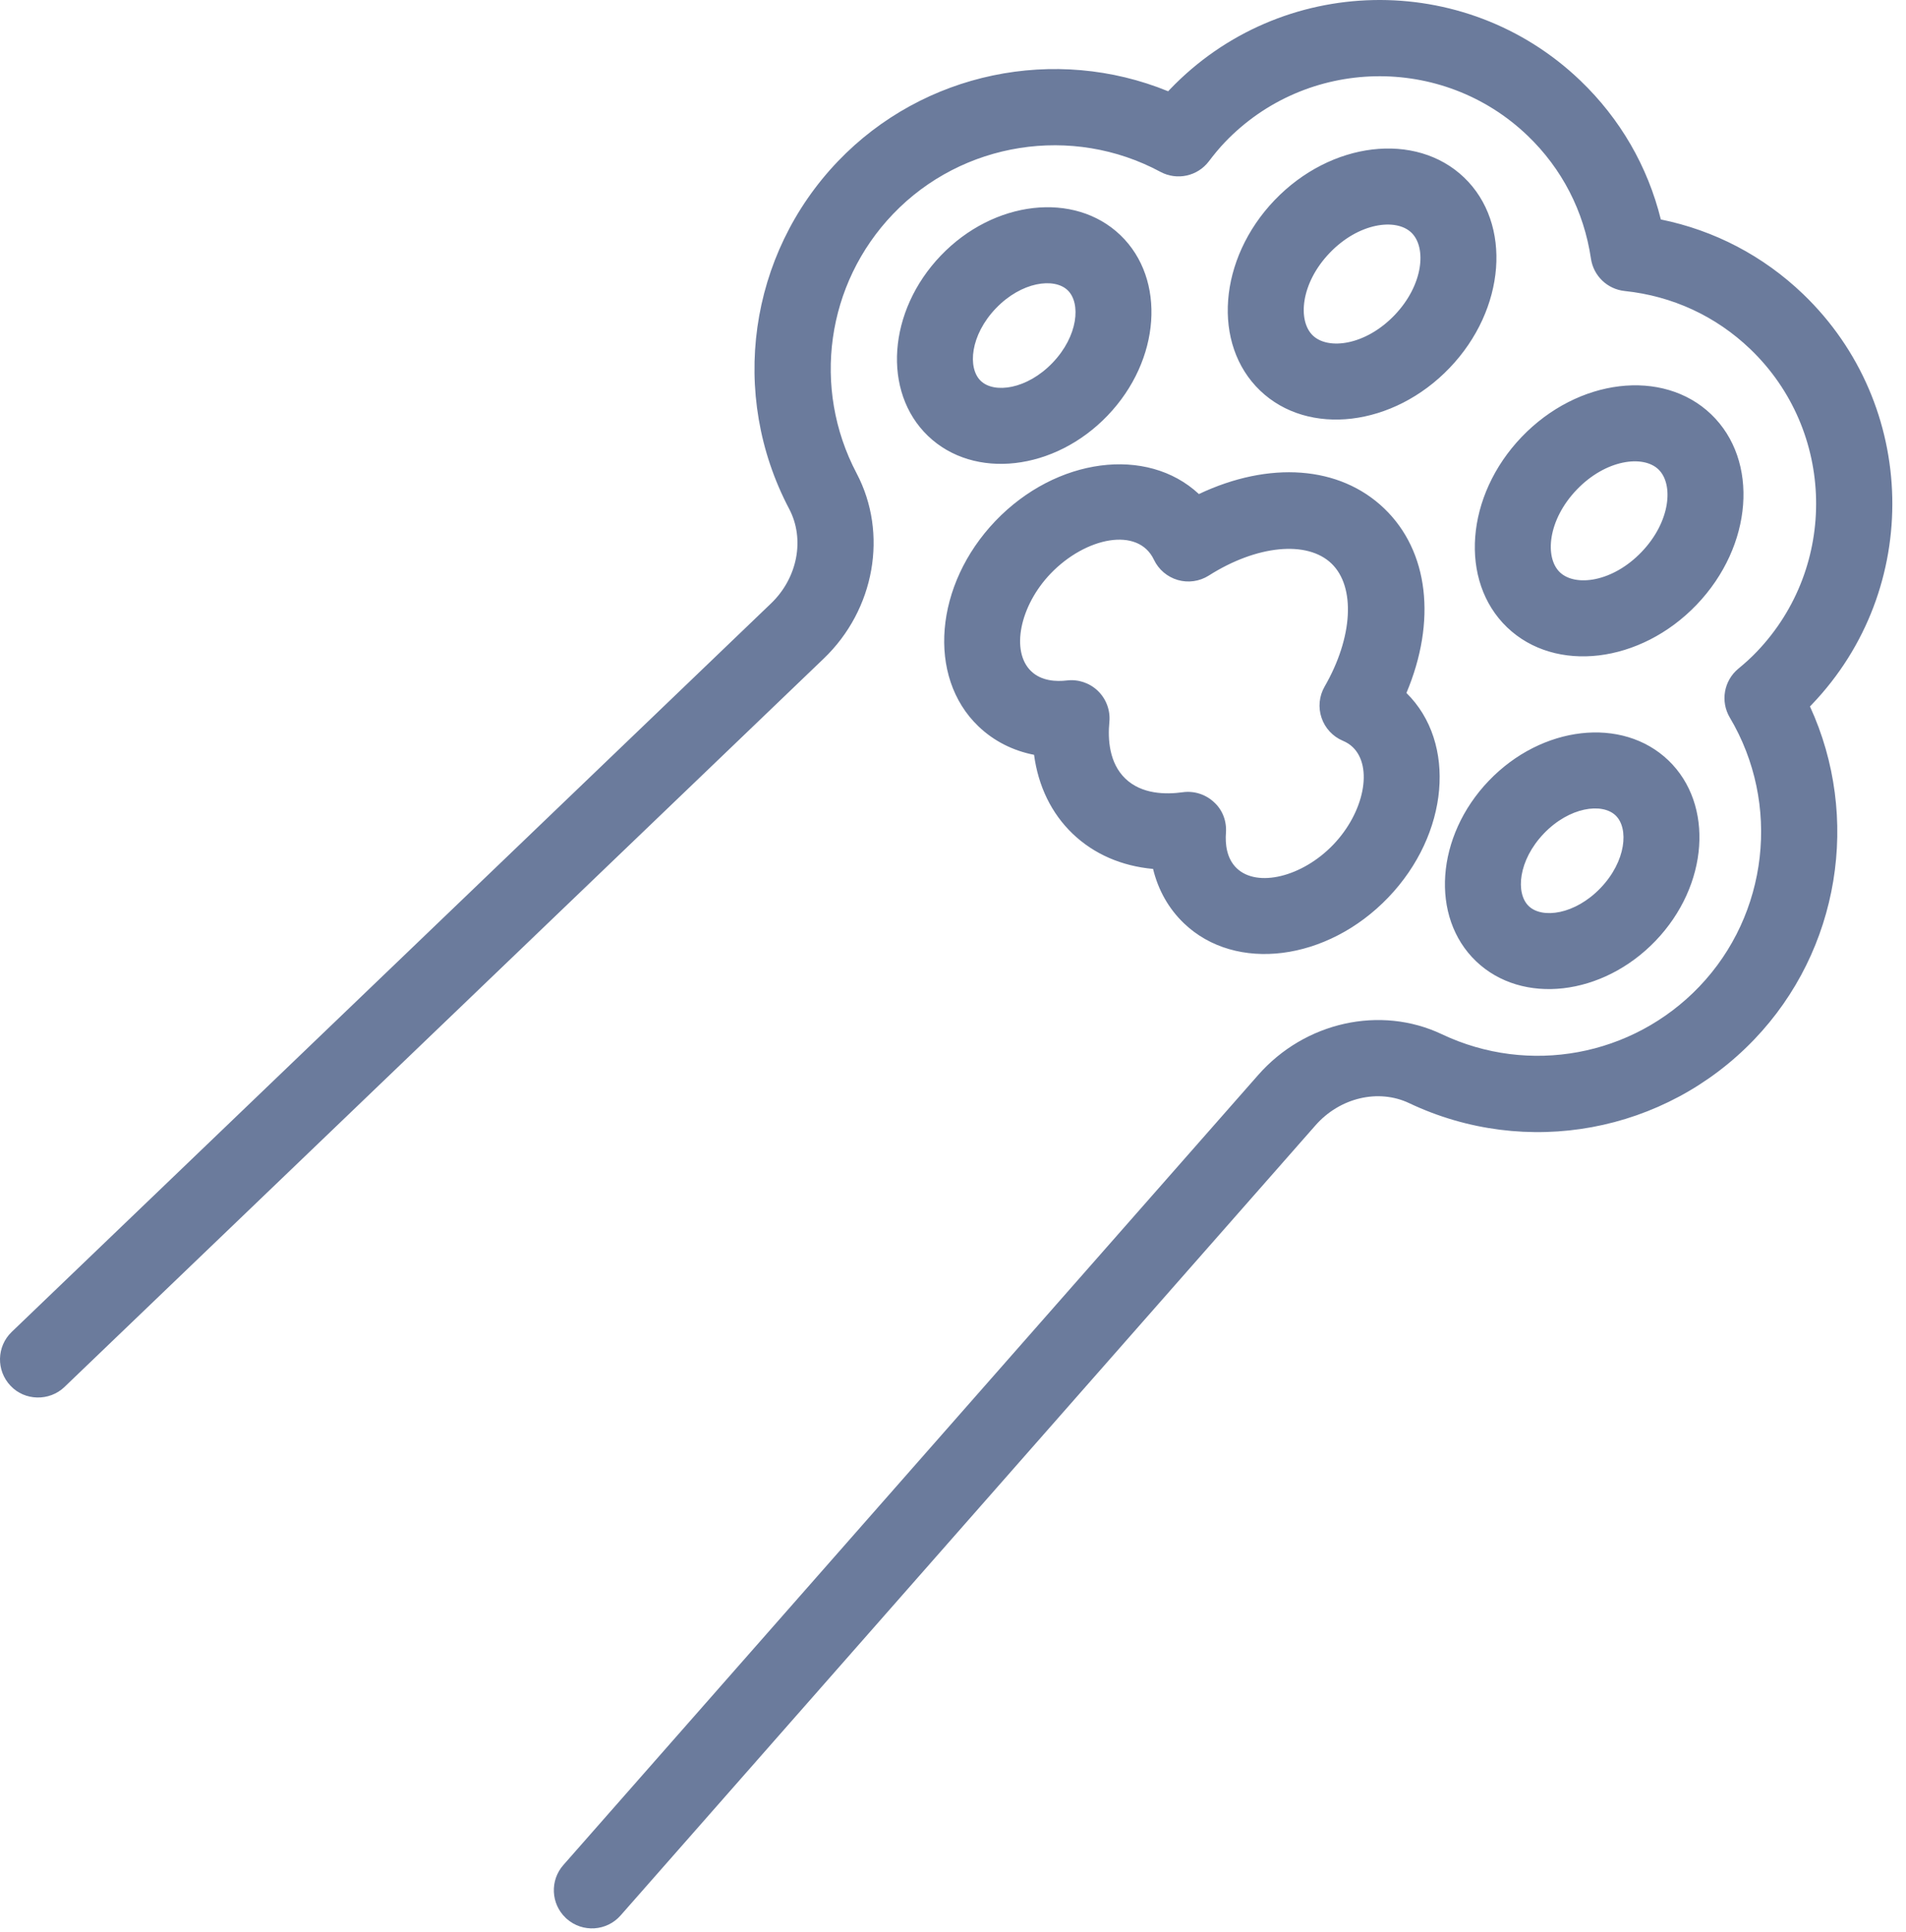 <svg width="75" height="76" viewBox="0 0 75 76" fill="none" xmlns="http://www.w3.org/2000/svg">
<path d="M69.029 40.884C65.507 44.561 60.05 45.568 55.452 43.39C54.237 42.814 52.721 43.173 51.764 44.262L24.42 75.339C23.873 75.961 22.925 76.022 22.302 75.474C22.286 75.46 22.271 75.445 22.255 75.43C21.678 74.878 21.634 73.962 22.167 73.357L22.209 73.309L49.511 42.28C51.347 40.193 54.318 39.533 56.735 40.678C60.165 42.303 64.235 41.551 66.863 38.809C69.587 35.965 70.082 31.613 68.068 28.225C67.689 27.588 67.832 26.772 68.403 26.301C68.681 26.072 68.919 25.854 69.127 25.636C72.339 22.283 72.225 16.942 68.873 13.731C67.519 12.434 65.809 11.643 63.93 11.446C63.249 11.374 62.703 10.852 62.603 10.174C62.326 8.306 61.464 6.633 60.109 5.335C56.756 2.123 51.416 2.237 48.203 5.59C47.972 5.831 47.765 6.086 47.568 6.345C47.122 6.934 46.312 7.109 45.662 6.759C42.191 4.892 37.864 5.575 35.141 8.418C32.513 11.16 31.937 15.258 33.707 18.617C34.954 20.982 34.422 23.978 32.415 25.902L2.584 54.508L2.539 54.552C1.941 55.125 0.972 55.1 0.417 54.508C-0.156 53.909 -0.136 52.959 0.462 52.386L30.338 23.736C31.386 22.733 31.679 21.203 31.053 20.015C28.68 15.514 29.452 10.019 32.974 6.342C36.34 2.829 41.53 1.776 45.966 3.59C45.989 3.565 46.013 3.54 46.037 3.515C50.394 -1.033 57.637 -1.188 62.185 3.169C63.753 4.671 64.836 6.544 65.353 8.632C67.463 9.061 69.38 10.062 70.948 11.564C75.495 15.921 75.65 23.164 71.294 27.711C71.27 27.736 71.246 27.761 71.221 27.786C73.224 32.14 72.395 37.37 69.029 40.884ZM43.585 16.343C41.499 18.521 38.328 18.882 36.518 17.148C34.708 15.414 34.933 12.231 37.02 10.053C39.106 7.875 42.276 7.514 44.086 9.248C45.896 10.983 45.672 14.166 43.585 16.343ZM41.419 14.268C42.426 13.217 42.539 11.921 42.011 11.415C41.482 10.909 40.193 11.078 39.186 12.129C38.179 13.18 38.065 14.476 38.593 14.982C39.121 15.488 40.412 15.319 41.419 14.268ZM58.582 30.711C60.669 28.533 63.839 28.172 65.649 29.906C67.459 31.64 67.234 34.824 65.148 37.002C63.061 39.179 59.891 39.54 58.08 37.806C56.27 36.072 56.496 32.889 58.582 30.711ZM60.748 32.786C59.742 33.838 59.628 35.134 60.156 35.64C60.684 36.146 61.975 35.977 62.982 34.926C63.989 33.875 64.101 32.579 63.573 32.073C63.045 31.567 61.755 31.735 60.748 32.786ZM50.154 7.873C52.367 5.563 55.713 5.164 57.612 6.982C59.51 8.801 59.254 12.161 57.041 14.471C54.828 16.781 51.482 17.181 49.584 15.362C47.685 13.543 47.941 10.184 50.154 7.873ZM52.321 9.949C51.178 11.141 51.055 12.617 51.659 13.196C52.263 13.775 53.732 13.588 54.875 12.396C56.017 11.203 56.141 9.728 55.536 9.149C54.932 8.57 53.463 8.756 52.321 9.949ZM66.762 23.785C64.549 26.095 61.203 26.494 59.305 24.676C57.407 22.857 57.663 19.497 59.876 17.187C62.089 14.877 65.435 14.477 67.333 16.296C69.231 18.115 68.976 21.474 66.762 23.785ZM64.596 21.709C65.739 20.517 65.862 19.041 65.258 18.462C64.653 17.883 63.184 18.07 62.042 19.262C60.9 20.455 60.776 21.93 61.38 22.509C61.985 23.088 63.454 22.902 64.596 21.709ZM54.63 35.297C52.227 37.806 48.62 38.263 46.588 36.316C45.985 35.739 45.573 35.006 45.373 34.177C44.136 34.065 43.044 33.593 42.208 32.792C41.373 31.992 40.854 30.921 40.69 29.689C39.852 29.525 39.102 29.144 38.499 28.567C36.468 26.62 36.77 22.996 39.172 20.488C41.56 17.996 45.137 17.529 47.176 19.432C49.942 18.126 52.706 18.311 54.466 19.997C56.227 21.683 56.529 24.437 55.342 27.256C57.332 29.212 57.018 32.805 54.63 35.297ZM52.464 33.222C53.68 31.953 54.037 30.16 53.228 29.385C53.122 29.283 52.994 29.201 52.838 29.135C52.444 28.968 52.138 28.639 52.001 28.23C51.864 27.824 51.908 27.377 52.123 27.004C53.238 25.071 53.348 23.08 52.391 22.163C51.433 21.246 49.449 21.441 47.566 22.638C47.203 22.868 46.758 22.932 46.346 22.813C45.932 22.693 45.59 22.402 45.406 22.015C44.785 20.702 42.715 21.127 41.339 22.563C40.123 23.833 39.766 25.625 40.575 26.4C40.981 26.79 41.564 26.813 41.982 26.764C42.428 26.711 42.873 26.86 43.197 27.17C43.2 27.173 43.204 27.177 43.207 27.18C43.532 27.497 43.696 27.945 43.653 28.396C43.587 29.075 43.644 30.013 44.284 30.626C44.924 31.239 45.862 31.255 46.537 31.161C46.986 31.098 47.44 31.242 47.771 31.552C48.112 31.86 48.274 32.307 48.24 32.759C48.209 33.179 48.257 33.76 48.664 34.15C49.472 34.925 51.248 34.491 52.464 33.222Z" fill="#6B7B9C"/>
</svg>
